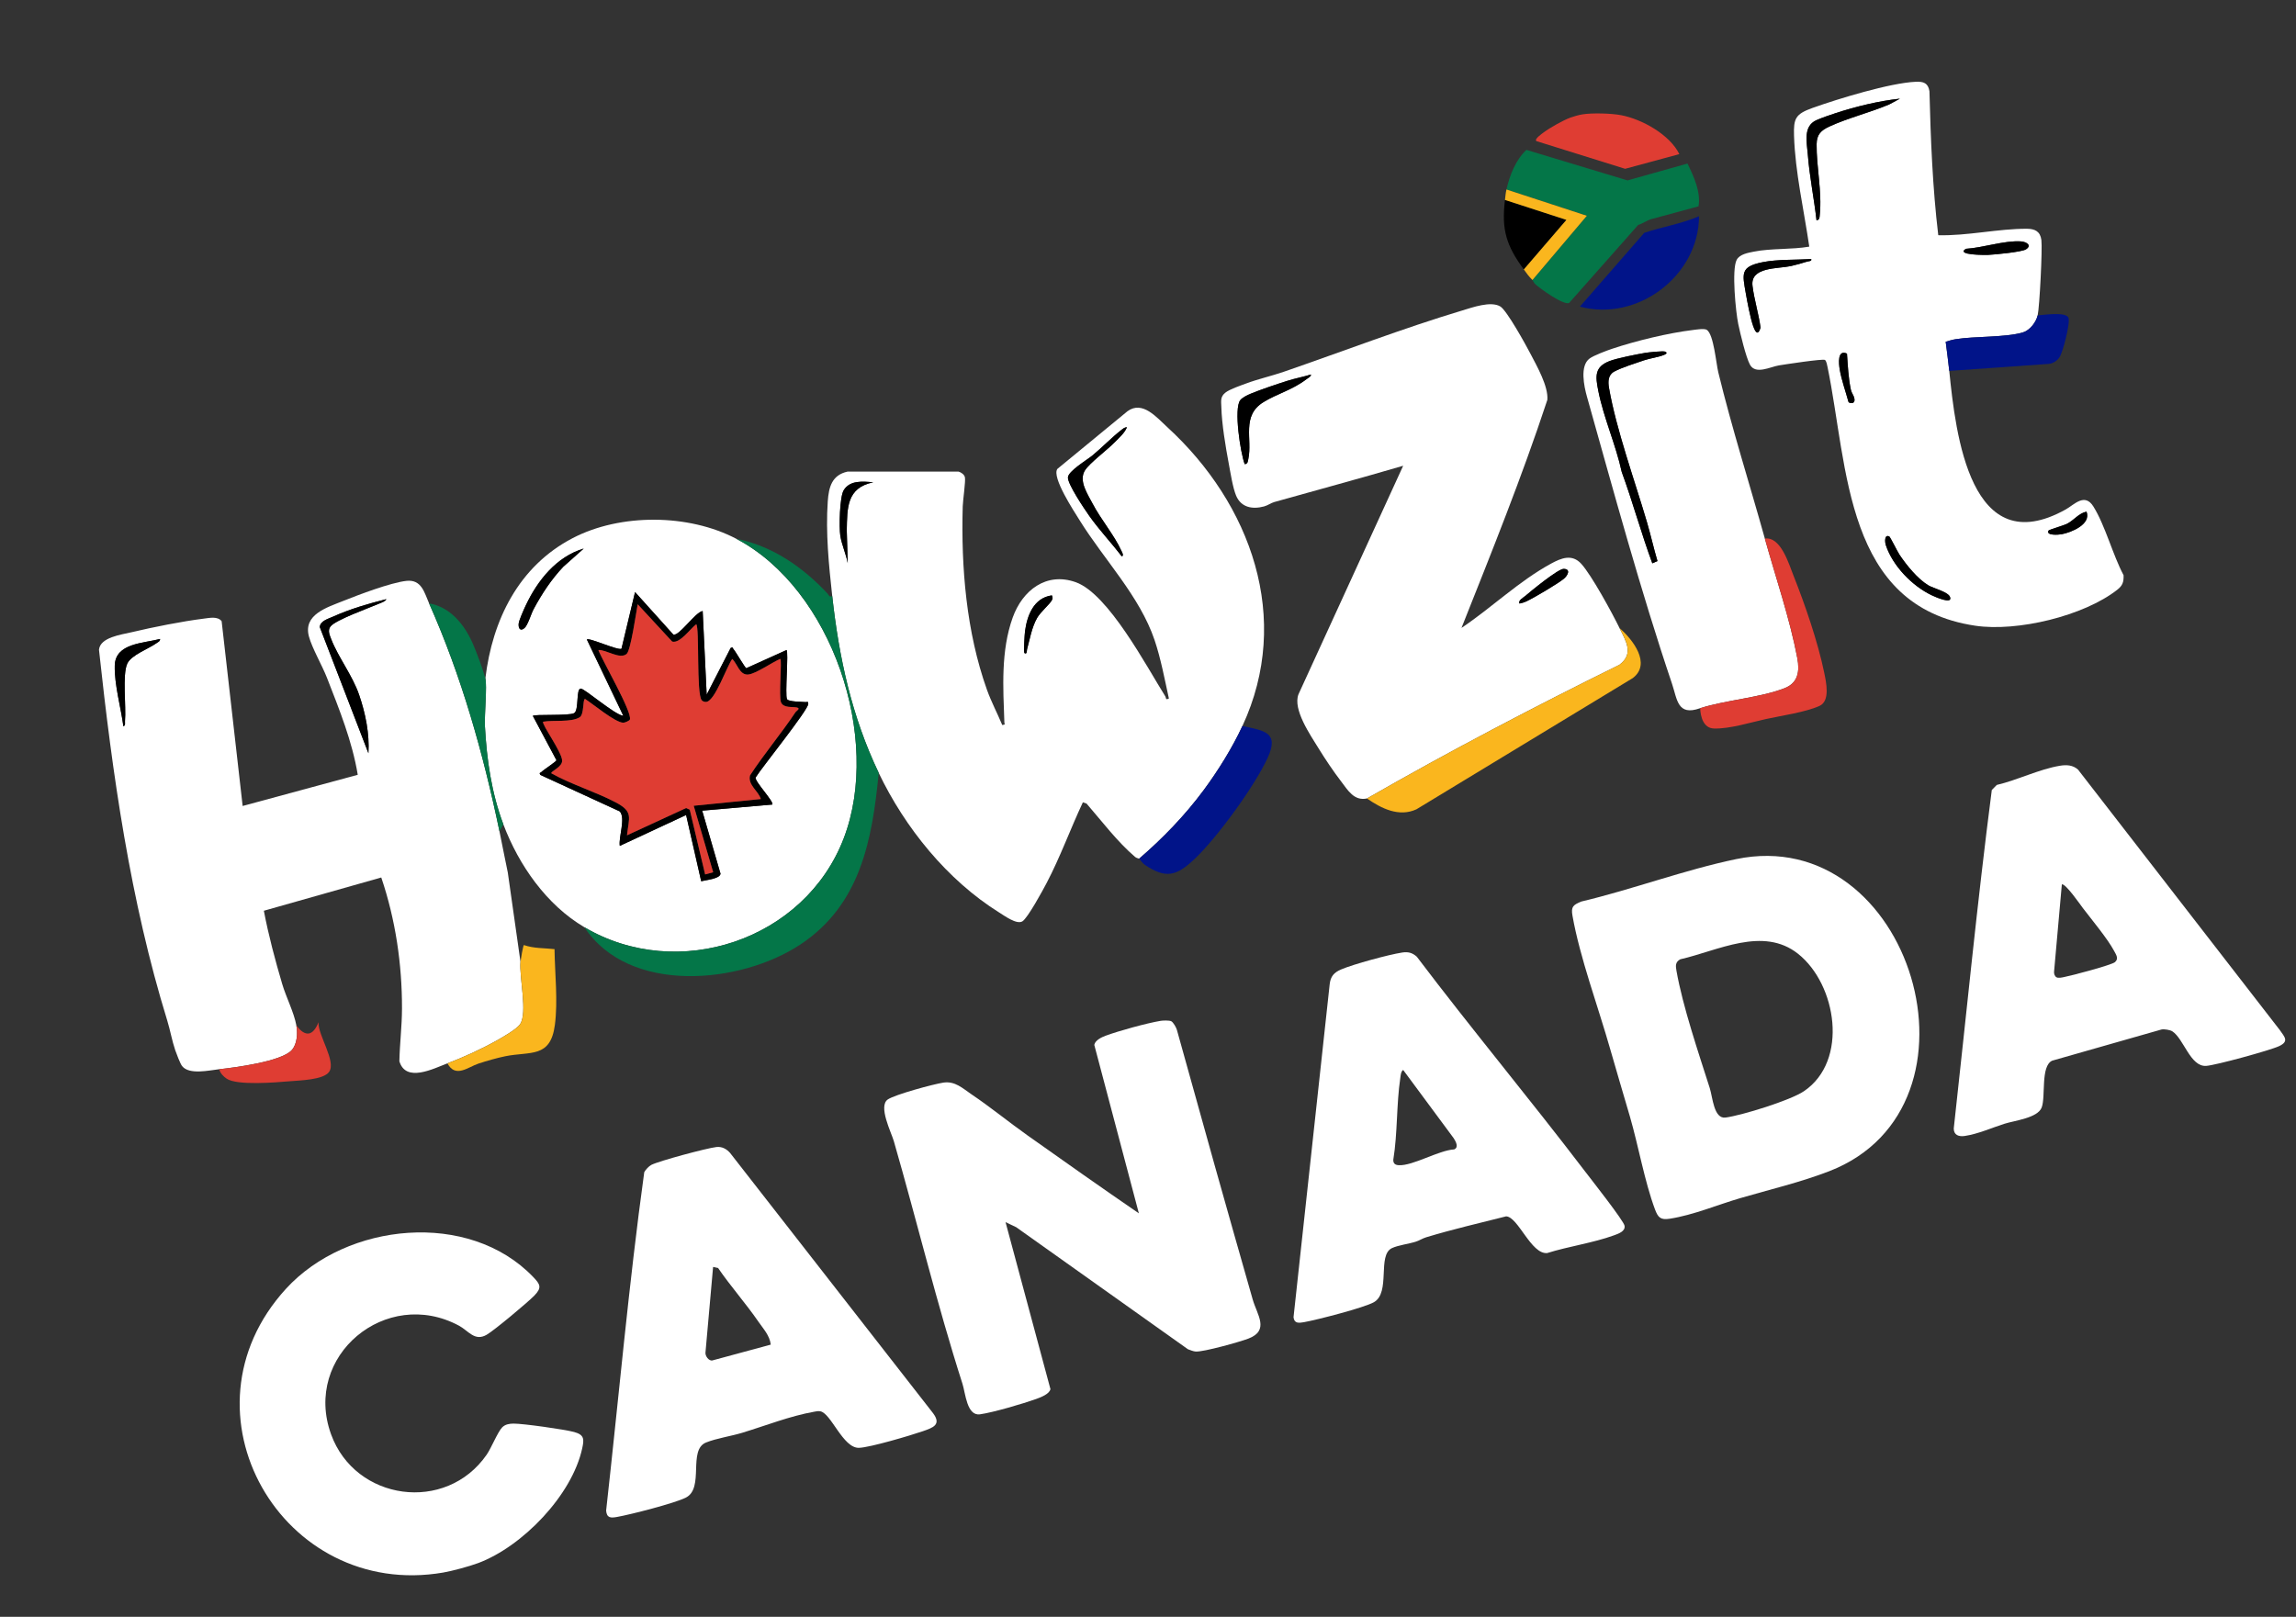 <svg xmlns="http://www.w3.org/2000/svg" width="416" height="293" viewBox="0 0 416 293" fill="none"><rect x="0" y="0" width="416" height="293" fill="#333333" stroke="none"/><g clip-path="url(#clip0_11_4605)"><path d="M86.61 283.267C85.026 283.857 81.969 284.688 80.305 284.975C51.146 289.987 31.384 255.893 51.815 233.55C62.826 221.508 84.975 219.262 96.616 231.423C97.868 232.731 98.233 233.328 96.82 234.78C95.61 236.022 89.533 241.107 88.161 241.892C85.997 243.13 84.888 241.166 83.16 240.239C69.976 233.15 54.829 245.701 59.983 259.921C64.356 271.985 80.79 274.297 88.185 263.605C88.999 262.429 90.2 259.454 90.99 258.662C91.544 258.105 92.289 257.99 93.042 257.983C94.743 257.968 102.359 259.043 104.039 259.509C105.888 260.021 105.843 260.827 105.488 262.466C103.646 270.959 94.663 280.267 86.611 283.269L86.61 283.267Z" fill="white"></path><path d="M286.698 20.727C288.441 20.442 291.917 20.533 293.684 20.867C297.493 21.583 302.536 24.39 304.268 27.929L294.447 30.59L278.384 25.575C277.896 25.236 279.382 24.224 279.704 23.983C280.85 23.129 283.208 21.805 284.516 21.318C285.104 21.099 286.083 20.828 286.698 20.727Z" fill="#DF3D33"></path><path d="M150.787 108.009C150.171 102.374 149.581 96.565 149.978 90.864C150.156 88.301 150.711 86.076 153.582 85.46L173.666 85.458C174.148 85.603 174.716 85.98 174.827 86.494C174.979 87.203 174.463 90.646 174.431 91.779C174.123 102.862 175.082 114.508 178.817 124.987C179.596 127.168 180.703 129.258 181.593 131.39C182.252 131.274 181.989 131.294 181.975 130.897C181.752 124.598 181.312 117.978 183.488 111.907C185.251 106.992 189.558 103.599 194.914 105.508C200.824 107.616 207.76 120.82 211.118 126.162C211.347 126.525 211.107 126.899 211.785 126.585C211.022 123.109 210.326 119.347 209.181 115.968C206.489 108.02 200.023 101.393 195.619 94.296C194.644 92.723 190.497 86.46 191.583 84.973L204.299 74.51C207.008 72.55 209.561 75.632 211.473 77.384C226.693 91.324 234.159 112.087 225.107 131.562C223.254 135.55 220.697 139.66 218.081 143.193C214.691 147.772 210.69 151.911 206.378 155.623C206.268 155.535 205.912 155.507 205.658 155.29C202.434 152.529 199.65 148.833 196.866 145.621L196.202 145.389C193.934 150.228 192.103 155.305 189.62 160.041C188.93 161.358 186.217 166.349 185.248 166.96C184.231 167.6 182.031 165.984 181.029 165.358C171.632 159.489 163.972 150.01 159.208 140.056C154.321 129.839 152.008 119.17 150.785 108.009L150.787 108.009ZM152.251 97.081C152.498 98.682 153.296 100.426 153.597 102.047L153.421 96.113C153.505 92.074 153.372 88.393 158.22 87.4C156.355 87.239 153.999 86.979 152.868 88.837C152.118 90.068 152.018 95.567 152.25 97.078L152.251 97.081ZM204.188 77.416C203.716 77.451 203.481 77.681 203.143 77.942C201.455 79.25 199.663 81.113 197.94 82.532C196.927 83.366 193.487 85.41 193.489 86.549C193.492 87.808 196.455 92.203 197.332 93.45C199.147 96.029 201.327 98.317 203.24 100.816C203.711 100.729 203.251 99.99 203.139 99.742C201.92 97.037 199.419 94.071 197.965 91.279C197.056 89.531 195.387 87.128 196.579 85.236C197.413 83.911 200.647 81.505 201.974 80.14C202.758 79.334 203.78 78.456 204.186 77.417L204.188 77.416ZM190.581 107.892C187.303 108.351 186.097 111.526 185.717 114.416C185.647 114.938 185.445 118.228 185.606 118.34C186.104 118.689 186.038 117.859 186.081 117.701C186.584 115.831 186.941 113.699 187.909 111.987C188.508 110.924 190.199 109.49 190.565 108.803C190.766 108.423 190.747 108.295 190.584 107.894L190.581 107.892Z" fill="white"></path><path d="M39.711 193.764C37.888 193.962 34.269 194.831 32.983 193.18C32.656 192.761 31.971 190.955 31.754 190.327C31.166 188.617 30.851 186.725 30.316 184.988C23.603 163.24 20.361 140.307 17.934 117.739C18.166 115.482 21.933 115.024 23.858 114.567C27.764 113.642 32.98 112.601 36.942 112.105C37.987 111.975 39.422 111.649 40.157 112.566L43.964 146.059L64.819 140.408C63.824 134.345 61.471 128.546 59.244 122.834C58.366 120.582 56.548 117.474 55.971 115.337C54.9 111.356 59.255 110.08 62.173 108.907C65.091 107.734 70.787 105.586 73.631 105.266C76.398 104.956 76.897 107.432 77.743 109.336C83.638 122.591 87.538 136.472 90.49 150.616C91.013 153.119 91.47 155.634 92.008 158.136L94.302 174.289C94.061 177.155 95.628 183.553 94.227 185.604C93.606 186.514 91.093 187.942 90.048 188.53C87.262 190.094 84.053 191.565 81.07 192.698C78.472 193.686 73.53 196.238 72.361 192.317C72.425 189.122 72.829 185.967 72.836 182.764C72.853 174.727 71.662 166.634 69.08 159.017L47.807 165.045C48.651 169.493 49.846 173.962 51.133 178.327C51.814 180.638 53.277 183.501 53.693 185.814C53.947 187.234 53.867 189.223 52.824 190.331C50.914 192.361 42.7 193.441 39.709 193.765L39.711 193.764ZM28.994 115.786C26.006 116.596 20.898 116.525 20.793 120.604C20.703 124.056 21.899 128.175 22.356 131.628C22.794 131.428 22.613 131.009 22.646 130.669C22.888 128.058 22.135 122.309 23.059 120.263C23.761 118.706 26.963 117.563 28.362 116.548C28.638 116.349 29.036 116.212 28.994 115.786ZM69.987 108.58C66.703 109.408 63.435 110.356 60.343 111.748C59.442 112.153 58.001 112.528 57.941 113.645L66.753 136.501C66.973 132.982 66.216 129.244 65.061 125.897C63.838 122.352 61.256 119.077 60.004 115.809C59.704 115.029 59.338 114.246 59.881 113.531C60.775 112.354 66.788 110.212 68.502 109.467C68.87 109.307 69.935 108.964 69.988 108.583L69.987 108.58Z" fill="white"></path><path d="M247.668 144.698C245.319 145.186 244.214 143.202 242.991 141.608C241.583 139.772 240.093 137.549 238.878 135.575C237.399 133.17 234.203 128.551 235.265 125.822L254.233 84.403C246.478 86.684 238.671 88.787 230.886 90.977C230.247 91.158 229.721 91.587 229.032 91.773C226.944 92.339 224.881 91.977 223.975 89.846C223.355 88.382 222.944 85.656 222.629 83.995C222.068 81.031 221.363 76.784 221.292 73.813C221.264 72.693 221.052 71.931 222.014 71.157C222.79 70.533 224.821 69.853 225.852 69.469C227.968 68.683 230.427 68.123 232.569 67.384C243.198 63.717 254.234 59.478 264.948 56.262C266.78 55.711 270.1 54.507 271.832 55.537C273.012 56.24 276.46 62.5 277.275 64.068C278.436 66.298 280.566 70.008 280.356 72.46C275.749 86.447 270.235 100.115 264.799 113.79C270.295 110.104 275.208 105.306 281.049 102.127C282.88 101.131 284.842 100.332 286.513 102.185C288.396 104.273 292.109 111.098 293.441 113.835C294.585 116.183 296.098 118.453 293.415 120.472C277.93 128.109 262.628 136.115 247.664 144.704L247.668 144.698ZM237.519 67.867C236.12 68.298 234.658 68.567 233.262 69.007C231.258 69.642 228.542 70.552 226.619 71.341C226.036 71.58 225.113 72.025 224.725 72.505C223.497 74.027 224.763 82.149 225.525 84.116C226.099 84.062 226.085 83.589 226.178 83.161C226.944 79.572 224.877 75.345 228.927 72.866C231.438 71.326 234.135 70.684 236.702 68.724C236.958 68.527 237.606 68.21 237.518 67.865L237.519 67.867ZM275.319 109.375C275.752 109.284 276.173 109.165 276.576 108.972C277.956 108.32 282.238 105.793 283.355 104.873C284.041 104.31 284.67 103.117 283.317 103.09C282.309 103.069 277.409 107.099 276.335 108.014C275.963 108.331 275.004 108.828 275.319 109.375Z" fill="white"></path><path d="M353.176 67.213C354.34 78.733 357.003 101.989 374.295 92.311C375.83 91.453 377.713 89.248 379.297 91.799C381.456 95.277 382.789 100.533 384.759 104.239C384.804 105.453 384.587 106.113 383.625 106.868C377.551 111.638 365.492 114.52 357.89 113.391C334.224 109.877 334.875 84.767 331.131 66.549C331.052 66.172 330.935 65.46 330.663 65.234C330.338 64.968 323.315 66.054 322.32 66.214C320.767 66.466 318.086 67.947 317.068 66.091C316.338 64.761 315.293 60.377 314.942 58.707C314.497 56.584 313.721 48.85 314.662 47.086C315.205 46.067 316.707 45.816 317.774 45.602C320.904 44.975 324.624 45.253 327.812 44.696C326.868 38.177 325.248 31.161 325.051 24.59C324.955 21.482 325.29 20.671 328.411 19.557C333.008 17.916 342.438 15.02 347.118 14.819C348.5 14.759 349.34 15.026 349.586 16.529C349.807 25.233 350.153 33.965 351.183 42.625C356.421 42.764 362.073 41.431 367.246 41.455C368.698 41.463 369.665 41.937 369.868 43.502C370.07 45.066 369.542 55.615 369.193 57.149C368.913 58.375 367.781 59.866 366.513 60.239C363.294 61.181 357.853 60.901 354.324 61.47C353.713 61.568 353.121 61.757 352.53 61.927C352.741 63.679 352.999 65.457 353.177 67.21L353.176 67.213ZM344.231 17.883C340.402 18.294 336.253 19.306 332.569 20.51C331.593 20.829 329.966 21.384 329.083 21.788C326.639 22.9 327.381 25.851 327.554 28.074C327.861 32.044 328.683 35.97 329.121 39.919C329.726 39.855 329.664 39.379 329.712 38.932C330.149 34.789 329.087 30.186 329.143 26.121C329.169 24.38 329.919 23.641 331.443 22.936C334.787 21.387 338.862 20.385 342.298 18.925L344.23 17.887L344.231 17.883ZM328.16 46.948C325.367 47.121 322.062 46.973 319.332 47.52C315.288 48.332 315.69 49.585 316.31 53.149C316.58 54.713 317.131 57.612 317.631 59.043C318.013 60.137 318.486 60.969 318.985 59.392C318.657 56.904 317.82 54.257 317.525 51.802C317.107 48.339 322.087 48.734 324.46 48.221C325.392 48.02 326.462 47.704 327.379 47.419C327.669 47.328 328.33 47.357 328.158 46.951L328.16 46.948ZM356.194 45.088C354.262 46.265 359.778 46.209 360.231 46.188C361.45 46.134 366.301 45.67 367.066 45.19C368.218 44.466 367.158 43.809 366.141 43.743C363.186 43.55 359.223 44.91 356.197 45.087L356.194 45.088ZM333.335 66.998C333.635 68.796 334.418 70.994 334.911 72.813C334.987 73.094 336.207 73.37 335.982 72.205C335.878 71.656 335.48 71.235 335.349 70.627C334.901 68.562 334.787 66.191 334.644 64.077C332.883 63.284 333.149 65.88 333.335 66.998ZM342.299 97.207C341.42 96.807 341.49 98.199 341.688 98.794C342.933 102.556 346.467 106.192 350.001 107.871C350.53 108.121 353.848 109.635 353.314 108.176C352.978 107.26 350.26 106.599 349.395 106.076C347.427 104.891 345.453 102.44 344.177 100.545C343.807 99.997 342.477 97.286 342.304 97.206L342.299 97.207ZM378.046 92.724C376.648 93.001 375.811 94.243 374.538 94.908C373.918 95.232 371.25 95.992 371.166 96.15C370.646 97.095 372.966 96.924 373.548 96.814C375.329 96.472 378.917 95.007 378.047 92.726L378.046 92.724Z" fill="white"></path><path d="M133.4 97.637C150.793 106.761 159.776 133.841 152.886 151.885C145.83 170.369 122.856 178.052 105.882 168.031C98.999 163.967 93.988 156.761 91.198 149.383C89.055 143.714 88.188 137.65 87.86 131.609C87.753 129.621 88.275 124.266 87.941 122.956C89.199 112.373 93.959 102.629 103.743 97.526C112.414 93.003 124.752 93.098 133.399 97.634L133.4 97.637ZM105.767 99.406C100.81 100.882 97.411 105.176 95.28 109.663C94.957 110.344 94.033 112.393 93.974 113.01C93.895 113.833 94.252 114.486 95.028 113.818C95.63 113.301 96.216 111.273 96.653 110.449C98.138 107.657 99.885 105.008 102.061 102.701L105.767 99.403L105.767 99.406ZM121.997 114.998L115.062 107.291L112.603 117.562C111.986 117.937 106.575 115.439 106.331 115.896L112.933 129.711C111.433 129.594 105.899 124.753 105.215 124.783C104.327 124.82 104.937 128.695 104.03 129.227C103.122 129.759 96.721 129.401 96.542 129.73L100.823 137.769C100.837 137.973 98.484 139.501 98.07 139.921C97.898 140.095 97.652 139.966 97.879 140.417L112.296 147.045C113.396 148.29 112.047 151.696 112.296 153.289L124.313 147.695L127.045 159.699C127.755 159.493 130.486 159.274 130.544 158.326L127.226 146.906L139.938 145.799C140.245 145.25 136.743 141.633 136.904 140.903C137.956 139.165 146.562 128.525 146.447 127.525C146.385 126.98 146.259 127.261 145.993 127.232C145.325 127.158 142.894 127.199 142.599 126.704C142.184 126.01 142.925 118.024 142.503 117.8L135.223 121.087C135.014 121.084 133.302 118.083 132.878 117.612C132.7 117.416 132.835 117.205 132.384 117.421L128.038 125.879L127.315 110.731C125.974 110.912 123.06 115.327 121.997 114.998Z" fill="white"></path><path d="M212.208 185.062C212.587 185.261 213.12 186.2 213.24 186.651C217.758 202.96 222.323 219.243 226.971 235.491C227.768 238.278 230.08 241.096 226.169 242.588C224.597 243.185 218.028 245.025 216.64 244.925C216.17 244.891 215.684 244.663 215.239 244.511L184.12 222.393L182.19 221.476L190.321 251.723C190.172 252.617 188.552 253.228 187.741 253.521C185.405 254.362 179.906 255.98 177.552 256.3C175.169 256.623 174.932 252.473 174.383 250.763C169.749 236.313 166.16 221.408 161.949 206.799C161.488 205.201 159.064 200.444 160.863 199.235C162.198 198.34 169.104 196.469 170.908 196.191C173.039 195.863 174.398 197.218 176.032 198.321C179.477 200.641 182.728 203.311 186.119 205.718C192.826 210.481 199.565 215.225 206.345 219.879L198.27 189.359C198.413 188.514 199.603 187.957 200.346 187.683C202.772 186.791 207.772 185.415 210.299 184.993C210.72 184.924 211.867 184.891 212.204 185.066L212.208 185.062Z" fill="white"></path><path d="M286.512 163.374C295.789 161.173 305.271 157.619 314.561 155.688C346.324 149.083 361.676 200.525 331.434 212.242C326.259 214.248 320.637 215.566 315.31 217.124C311.19 218.329 306.807 220.193 302.536 220.856C300.857 221.116 300.408 220.641 299.844 219.126C297.977 214.1 296.861 207.674 295.328 202.384C294.15 198.315 292.903 194.202 291.737 190.093C289.598 182.552 286.25 173.56 284.907 165.933C284.616 164.283 285.047 163.99 286.512 163.374ZM304.426 173.846C303.526 174.358 303.59 175.017 303.747 175.912C304.882 182.377 307.76 190.837 309.78 197.177C310.319 198.871 310.515 202.811 312.649 202.522C315.662 202.114 324.386 199.411 326.85 197.744C334.985 192.232 332.773 178.411 325.793 172.856C319.447 167.802 311.255 172.295 304.428 173.845L304.426 173.846Z" fill="white"></path><path d="M393.595 186.897C393.209 186.642 392.139 186.459 391.638 186.561L371.832 192.211C369.689 193.167 370.681 198.739 369.916 200.711C369.184 202.601 365.035 203.061 363.202 203.639C360.878 204.37 358.438 205.489 355.987 205.857C354.929 206.016 353.997 205.717 353.99 204.511C356.253 184.063 358.24 163.556 360.884 143.161L361.786 142.245C365.539 141.369 369.455 139.394 373.211 138.77C374.407 138.571 375.559 138.625 376.501 139.458L413.073 186.674C413.929 187.913 414.793 188.701 412.948 189.576C411.338 190.338 401.439 193.049 399.725 193.159C396.853 193.347 395.688 188.269 393.595 186.894L393.595 186.897ZM372.603 177.101C372.961 177.298 373.559 177.141 373.953 177.068C375.243 176.833 382.568 174.887 383.191 174.362C383.947 173.722 383.402 173.006 383.033 172.307C381.889 170.152 379.009 166.689 377.422 164.608C376.872 163.885 374.258 160.087 373.576 160.259L372.169 176.047C372.113 176.416 372.278 176.92 372.605 177.1L372.603 177.101Z" fill="white"></path><path d="M242.986 175.683C245.184 174.734 251.658 172.98 254.061 172.615C255.131 172.452 255.889 172.648 256.699 173.368C266.639 186.508 277.204 199.177 287.187 212.281C288.257 213.686 294.192 221.209 294.346 222.133C294.516 223.151 293.212 223.577 292.426 223.866C288.683 225.237 284.178 225.866 280.331 227.076C277.421 227.367 275.075 220.512 272.886 220.425C268.063 221.649 263.162 222.774 258.4 224.22C257.717 224.429 257.193 224.797 256.554 225.004C255.252 225.425 253.336 225.645 252.191 226.186C249.493 227.469 252.011 234.226 248.929 235.983C247.189 236.975 238.581 239.195 236.28 239.6C235.351 239.763 234.5 239.88 234.367 238.708L240.916 178.381C241.071 176.944 241.683 176.245 242.988 175.68L242.986 175.683ZM254.228 193.895C253.804 194.205 253.787 194.863 253.716 195.338C252.996 200.137 253.234 205.346 252.443 210.178C252.425 210.855 252.801 211.125 253.431 211.157C256.016 211.292 260.619 208.462 263.471 208.294C264.352 207.922 263.781 206.893 263.396 206.278L254.23 193.892L254.228 193.895Z" fill="white"></path><path d="M118.003 211.101C119.467 210.366 128.071 208.058 129.804 207.862C130.801 207.748 131.629 208.2 132.269 208.92L169.064 256.104C170.616 258.19 169.043 258.723 167.213 259.359C165.015 260.124 157.643 262.311 155.637 262.373C152.721 262.464 150.566 256.022 148.589 255.748C148.17 255.69 147.911 255.76 147.518 255.83C143.151 256.6 138.708 258.361 134.493 259.643C132.449 260.265 129.826 260.643 127.927 261.407C124.589 262.746 127.665 269.661 124.276 271.389C122.256 272.418 114.259 274.463 111.795 274.899C110.675 275.098 109.949 275.118 109.821 273.76C112.103 253.326 113.919 232.765 116.728 212.42C116.961 211.982 117.569 211.326 118.006 211.106L118.003 211.101ZM139.652 243.667C139.449 242.006 138.329 240.839 137.423 239.526C135.128 236.194 132.402 233.135 130.109 229.794L129.201 229.593L127.832 244.983C127.678 245.675 128.44 246.708 129.102 246.528L139.65 243.67L139.652 243.667Z" fill="white"></path><path d="M308.048 128.336C303.903 129.819 303.903 126.747 302.932 123.874C297.277 107.137 292.336 88.959 287.531 71.879C287.004 70.002 286.209 66.298 288.009 64.969C288.764 64.413 291.097 63.539 292.082 63.21C296.361 61.775 302.281 60.337 306.753 59.799C307.395 59.722 308.817 59.474 309.27 59.789C310.502 60.65 310.927 65.829 311.332 67.487C313.792 77.593 316.982 87.638 319.761 97.593C321.725 104.63 324.299 112.134 325.648 119.283C326.09 121.626 325.8 123.753 323.337 124.712C318.91 126.434 312.687 126.858 308.05 128.333L308.048 128.336ZM301.735 63.731C301.421 63.55 298.588 63.857 298.019 63.957C296.461 64.231 293.032 64.897 291.654 65.421C288.855 66.487 289.073 68.221 289.579 70.781C290.571 75.796 292.747 80.521 293.831 85.514C295.824 90.958 297.358 96.617 299.374 102.079L300.308 101.674C299.622 99.351 299.095 96.977 298.414 94.655C296.212 87.154 292.835 77.84 291.521 70.254C291.331 69.15 291.36 67.932 292.485 67.328C293.79 66.628 296.375 65.803 297.869 65.296C299.016 64.907 300.436 64.749 301.509 64.31C301.834 64.175 302.181 63.985 301.737 63.73L301.735 63.731Z" fill="white"></path><path d="M133.4 97.636C139.91 98.912 145.462 102.767 149.931 107.556C150.203 107.849 150.235 108.296 150.787 108.009C152.011 119.171 154.323 129.839 159.211 140.056C158.038 152.154 155.936 163.906 145.054 171.136C134.173 178.366 113.968 180.275 105.881 168.028C122.856 178.052 145.832 170.366 152.886 151.882C159.774 133.836 150.791 106.756 133.399 97.634L133.4 97.636Z" fill="#047648"></path><path d="M272.946 34.336C273.545 31.743 274.596 29.014 276.557 27.16L294.879 32.693L305.746 29.639C306.894 32.001 308.193 34.778 307.745 37.39L299.015 39.756C298.586 39.872 297.435 40.611 296.823 40.751L284.312 54.888C283.359 55.414 278.997 52.276 278.148 51.477C277.886 51.231 277.803 50.894 277.655 50.744L287.515 39.1L272.948 34.333L272.946 34.336Z" fill="#047648"></path><path d="M247.668 144.697C262.635 136.108 277.934 128.102 293.419 120.465C296.1 118.448 294.589 116.176 293.445 113.828C295.82 115.879 299.254 120.282 295.842 122.877L256.634 146.662C253.471 148.12 250.266 146.503 247.67 144.697L247.668 144.697Z" fill="#FAB61E"></path><path d="M206.378 155.626C210.69 151.914 214.688 147.772 218.081 143.196C220.698 139.663 223.255 135.555 225.107 131.565C229.09 132.42 231.824 132.694 229.672 137.354C227.295 142.501 220.515 151.834 216.372 155.726C213.208 158.7 211.277 159.314 207.47 156.754C206.942 156.4 206.677 155.865 206.376 155.626L206.378 155.626Z" fill="#011489"></path><path d="M308.048 128.337C312.685 126.862 318.908 126.438 323.335 124.715C325.798 123.756 326.088 121.629 325.646 119.286C324.3 112.137 321.722 104.633 319.758 97.596C322.662 97.216 324.089 102.139 324.979 104.375C327.065 109.633 329.378 116.362 330.514 121.872C330.876 123.632 331.645 127.036 329.654 127.93C327.085 129.082 322.729 129.694 319.914 130.314C317.099 130.934 313.42 132.1 310.54 132.019C308.649 131.966 308.104 129.909 308.045 128.337L308.048 128.337Z" fill="#DF3D33"></path><path d="M307.836 39.187C307.817 49.971 296.66 58.382 286.25 55.568L297.912 42.197C301.19 41.085 304.659 40.564 307.834 39.188L307.836 39.187Z" fill="#011489"></path><path d="M94.303 174.289C94.332 173.938 94.782 171.333 94.918 171.259C96.722 171.893 98.606 171.793 100.471 172.001C100.526 176.419 101.108 181.365 100.534 185.74C99.737 191.81 96.099 190.487 91.535 191.414C90.054 191.714 88.127 192.267 86.684 192.744C84.837 193.354 82.518 195.43 81.071 192.701C84.051 191.568 87.264 190.099 90.049 188.532C91.094 187.944 93.607 186.516 94.227 185.606C95.629 183.556 94.061 177.156 94.303 174.292L94.303 174.289Z" fill="#FAB61E"></path><path d="M353.176 67.213C352.997 65.458 352.739 63.682 352.528 61.93C353.119 61.76 353.711 61.571 354.322 61.473C357.851 60.902 363.291 61.182 366.511 60.242C367.78 59.87 368.909 58.379 369.191 57.152C370.342 57.077 374.343 56.446 374.78 57.595C375.132 58.52 373.743 63.972 373.103 64.817C372.637 65.43 371.999 65.843 371.224 65.943L353.176 67.213Z" fill="#011489"></path><path d="M87.942 122.958C88.276 124.268 87.753 129.621 87.861 131.611C88.188 137.652 89.056 143.716 91.198 149.385L90.491 150.618C87.539 136.475 83.639 122.594 77.744 109.339C81.634 110.016 84.193 113.234 85.696 116.708C86.394 118.32 87.519 121.313 87.942 122.961L87.942 122.958Z" fill="#047648"></path><path d="M53.696 185.813C55.304 188.004 56.733 187.744 57.705 185.248C57.571 187.561 60.953 192.317 59.637 194.232C58.625 195.704 54.297 195.786 52.487 195.943C50.009 196.157 42.966 196.745 41.081 195.484C40.474 195.078 39.913 194.496 39.712 193.767C42.704 193.443 50.918 192.363 52.828 190.333C53.868 189.226 53.951 187.236 53.696 185.816L53.696 185.813Z" fill="#DF3D33"></path><path d="M272.678 36.229L283.812 39.846L276.092 48.828C272.899 44.488 272.027 41.587 272.678 36.229Z" fill="black"></path><path d="M272.946 34.336L287.513 39.103L277.653 50.747C276.87 49.942 276.719 49.681 276.093 48.83L283.813 39.848L272.679 36.231C272.758 35.574 272.796 34.994 272.947 34.339L272.946 34.336Z" fill="#FAB61E"></path><path d="M204.188 77.417C203.785 78.455 202.76 79.334 201.977 80.14C200.649 81.504 197.415 83.911 196.582 85.235C195.39 87.128 197.059 89.531 197.967 91.279C199.421 94.071 201.922 97.037 203.142 99.742C203.253 99.99 203.714 100.729 203.242 100.815C201.33 98.319 199.15 96.029 197.334 93.449C196.455 92.204 193.494 87.808 193.491 86.549C193.49 85.409 196.929 83.366 197.942 82.532C199.666 81.112 201.455 79.251 203.146 77.941C203.484 77.68 203.718 77.45 204.19 77.416L204.188 77.417Z" fill="black"></path><path d="M152.251 97.081C152.018 95.567 152.119 90.07 152.868 88.839C153.999 86.981 156.355 87.241 158.221 87.402C153.373 88.395 153.508 92.076 153.421 96.116L153.597 102.049C153.296 100.426 152.498 98.685 152.252 97.083L152.251 97.081Z" fill="black"></path><path d="M190.581 107.893C190.745 108.293 190.766 108.42 190.562 108.801C190.196 109.488 188.505 110.923 187.906 111.986C186.938 113.698 186.581 115.83 186.078 117.7C186.035 117.857 186.102 118.69 185.603 118.339C185.442 118.226 185.646 114.935 185.714 114.415C186.094 111.524 187.301 108.352 190.578 107.891L190.581 107.893Z" fill="black"></path><path d="M69.987 108.58C69.931 108.962 68.866 109.305 68.5 109.464C66.787 110.21 60.774 112.352 59.88 113.529C59.337 114.243 59.705 115.026 60.002 115.807C61.255 119.075 63.837 122.352 65.06 125.894C66.214 129.241 66.975 132.978 66.752 136.498L57.94 113.643C57.999 112.526 59.441 112.151 60.341 111.745C63.434 110.355 66.701 109.405 69.986 108.578L69.987 108.58Z" fill="black"></path><path d="M28.993 115.786C29.036 116.212 28.638 116.349 28.362 116.548C26.963 117.563 23.761 118.706 23.058 120.263C22.134 122.309 22.887 128.056 22.645 130.669C22.613 131.009 22.794 131.428 22.356 131.628C21.899 128.175 20.705 124.055 20.793 120.604C20.898 116.525 26.006 116.598 28.993 115.786Z" fill="black"></path><path d="M237.519 67.867C237.607 68.213 236.959 68.529 236.702 68.726C234.138 70.683 231.441 71.328 228.928 72.868C224.878 75.347 226.945 79.574 226.178 83.163C226.086 83.591 226.099 84.061 225.526 84.118C224.764 82.151 223.498 74.029 224.725 72.507C225.113 72.025 226.039 71.581 226.62 71.343C228.543 70.554 231.258 69.644 233.263 69.01C234.658 68.569 236.121 68.3 237.519 67.869L237.519 67.867Z" fill="black"></path><path d="M275.319 109.375C275.008 108.829 275.964 108.333 276.335 108.014C277.407 107.099 282.31 103.071 283.318 103.09C284.67 103.116 284.041 104.31 283.356 104.873C282.241 105.792 277.956 108.319 276.577 108.972C276.173 109.162 275.752 109.281 275.319 109.375Z" fill="black"></path><path d="M344.232 17.883L342.301 18.922C338.865 20.384 334.789 21.384 331.445 22.933C329.921 23.64 329.171 24.377 329.145 26.118C329.089 30.183 330.151 34.786 329.714 38.928C329.667 39.379 329.728 39.851 329.123 39.916C328.685 35.967 327.863 32.038 327.556 28.071C327.384 25.851 326.641 22.897 329.085 21.784C329.968 21.381 331.595 20.826 332.571 20.507C336.256 19.303 340.401 18.291 344.233 17.88L344.232 17.883Z" fill="black"></path><path d="M328.159 46.947C328.332 47.354 327.671 47.325 327.38 47.416C326.463 47.701 325.393 48.017 324.461 48.218C322.088 48.731 317.109 48.336 317.526 51.799C317.822 54.254 318.66 56.904 318.987 59.389C318.486 60.969 318.015 60.134 317.633 59.04C317.131 57.612 316.582 54.71 316.311 53.146C315.692 49.581 315.29 48.329 319.333 47.517C322.064 46.97 325.368 47.118 328.161 46.944L328.159 46.947Z" fill="black"></path><path d="M342.299 97.207C342.474 97.287 343.801 99.996 344.172 100.546C345.449 102.444 347.424 104.891 349.39 106.077C350.255 106.597 352.972 107.259 353.309 108.177C353.845 109.635 350.525 108.122 349.996 107.872C346.462 106.193 342.928 102.557 341.683 98.795C341.485 98.2 341.417 96.808 342.294 97.208L342.299 97.207Z" fill="black"></path><path d="M356.195 45.088C359.218 44.911 363.181 43.551 366.138 43.744C367.156 43.812 368.217 44.469 367.064 45.191C366.299 45.671 361.447 46.132 360.228 46.189C359.778 46.209 354.262 46.265 356.192 45.088L356.195 45.088Z" fill="black"></path><path d="M333.335 66.998C333.149 65.88 332.883 63.284 334.644 64.077C334.788 66.191 334.902 68.562 335.349 70.627C335.481 71.237 335.878 71.655 335.983 72.205C336.207 73.37 334.987 73.094 334.911 72.813C334.418 70.994 333.635 68.796 333.335 66.998Z" fill="black"></path><path d="M378.047 92.723C378.918 95.007 375.329 96.469 373.548 96.811C372.966 96.922 370.647 97.095 371.166 96.147C371.254 95.991 373.919 95.23 374.539 94.905C375.811 94.24 376.648 92.998 378.046 92.721L378.047 92.723Z" fill="black"></path><path d="M121.997 114.998C123.06 115.327 125.974 110.912 127.314 110.731L128.038 125.879L132.384 117.421C132.835 117.205 132.7 117.416 132.878 117.612C133.305 118.082 135.013 121.084 135.222 121.087L142.502 117.8C142.925 118.024 142.184 126.01 142.599 126.704C142.897 127.199 145.325 127.158 145.993 127.232C146.258 127.261 146.383 126.98 146.447 127.525C146.561 128.522 137.955 139.165 136.904 140.903C136.742 141.633 140.245 145.25 139.938 145.799L127.226 146.906L130.544 158.326C130.483 159.275 127.755 159.493 127.045 159.699L124.313 147.695L112.296 153.289C112.047 151.696 113.396 148.29 112.296 147.045L97.879 140.417C97.652 139.966 97.898 140.095 98.069 139.921C98.482 139.502 100.838 137.976 100.823 137.769L96.542 129.73C96.721 129.401 103.129 129.755 104.03 129.227C104.93 128.699 104.327 124.82 105.215 124.783C105.899 124.753 111.431 129.595 112.933 129.711L106.331 115.896C106.575 115.439 111.984 117.938 112.603 117.562L115.062 107.291L121.997 114.998ZM126.142 113.128C125.104 113.87 123.198 116.674 121.785 116.261L115.536 109.5C115.273 110.893 114.287 117.84 113.545 118.493C112.323 119.574 109.826 117.7 108.416 117.796C109.149 119.763 114.554 129.007 114.126 130.387C114.063 130.589 113.252 130.965 112.948 130.967C111.485 130.978 107.393 127.527 105.993 126.654C105.537 126.759 105.878 129.449 105.023 129.983C103.491 130.939 100.191 130.452 98.396 130.79C98.134 131.285 101.731 136.172 101.844 137.781C101.931 139.012 99.783 139.732 99.89 140.135C103.559 142.187 107.922 143.485 111.591 145.424C114.809 147.124 113.941 148.15 113.601 151.371L124.309 146.431L124.971 146.731L127.756 158.46L129.213 158.065L125.688 146.016L137.85 144.8C137.406 143.312 135.439 142.252 135.896 140.507C138.474 136.573 141.528 132.963 144.135 129.052C144.276 128.842 145.137 128.377 144.379 128.21C143.559 128.029 141.936 128.341 141.504 127.266C141.072 126.191 141.706 119.655 141.377 119.398C139.936 119.992 136.965 122.098 135.572 122.231C133.991 122.383 133.594 120.255 132.665 119.419C131.661 120.808 129.584 126.917 128.012 127.187C127.706 127.239 127.346 127.128 127.14 126.897C126.136 125.767 126.769 113.609 126.139 113.126L126.142 113.128Z" fill="black"></path><path d="M105.767 99.406L102.062 102.703C99.885 105.008 98.136 107.661 96.654 110.452C96.216 111.276 95.631 113.303 95.029 113.82C94.252 114.486 93.896 113.836 93.975 113.013C94.034 112.395 94.957 110.347 95.28 109.666C97.412 105.179 100.811 100.884 105.768 99.408L105.767 99.406Z" fill="black"></path><path d="M301.735 63.731C302.178 63.983 301.832 64.176 301.507 64.311C300.434 64.752 299.014 64.911 297.867 65.297C296.372 65.803 293.787 66.626 292.483 67.329C291.358 67.933 291.329 69.151 291.519 70.255C292.832 77.841 296.207 87.153 298.412 94.656C299.094 96.98 299.62 99.355 300.306 101.675L299.372 102.079C297.356 96.621 295.822 90.959 293.829 85.515C292.744 80.522 290.568 75.797 289.576 70.781C289.07 68.222 288.856 66.489 291.651 65.422C293.027 64.898 296.459 64.231 298.017 63.958C298.586 63.858 301.418 63.551 301.733 63.732L301.735 63.731Z" fill="black"></path><path d="M126.142 113.128C126.773 113.61 126.137 125.769 127.143 126.899C127.349 127.129 127.708 127.243 128.015 127.188C129.587 126.919 131.665 120.811 132.668 119.42C133.597 120.257 133.992 122.386 135.575 122.233C136.968 122.1 139.94 119.993 141.38 119.4C141.71 119.657 141.07 126.181 141.507 127.268C141.945 128.354 143.562 128.03 144.382 128.212C145.14 128.379 144.277 128.844 144.139 129.053C141.529 132.967 138.477 136.574 135.899 140.508C135.442 142.253 137.411 143.313 137.853 144.802L125.691 146.017L129.217 158.069L127.76 158.464L124.974 146.732L124.312 146.433L113.604 151.372C113.945 148.152 114.814 147.125 111.595 145.425C107.925 143.486 103.562 142.188 99.893 140.137C99.784 139.734 101.934 139.014 101.847 137.782C101.734 136.171 98.138 131.286 98.399 130.791C100.194 130.451 103.495 130.941 105.026 129.984C105.881 129.451 105.54 126.761 105.996 126.656C107.396 127.528 111.488 130.979 112.951 130.968C113.252 130.967 114.067 130.591 114.129 130.389C114.554 129.009 109.153 119.767 108.419 117.797C109.83 117.701 112.329 119.575 113.548 118.495C114.289 117.839 115.276 110.895 115.539 109.501L121.788 116.262C123.202 116.676 125.11 113.871 126.145 113.129L126.142 113.128Z" fill="#DF3D33"></path></g><defs><clipPath id="clip0_11_4605"><rect width="376.036" height="201.235" fill="white" transform="translate(0.068 98.348) rotate(-15.161)"></rect></clipPath></defs></svg>